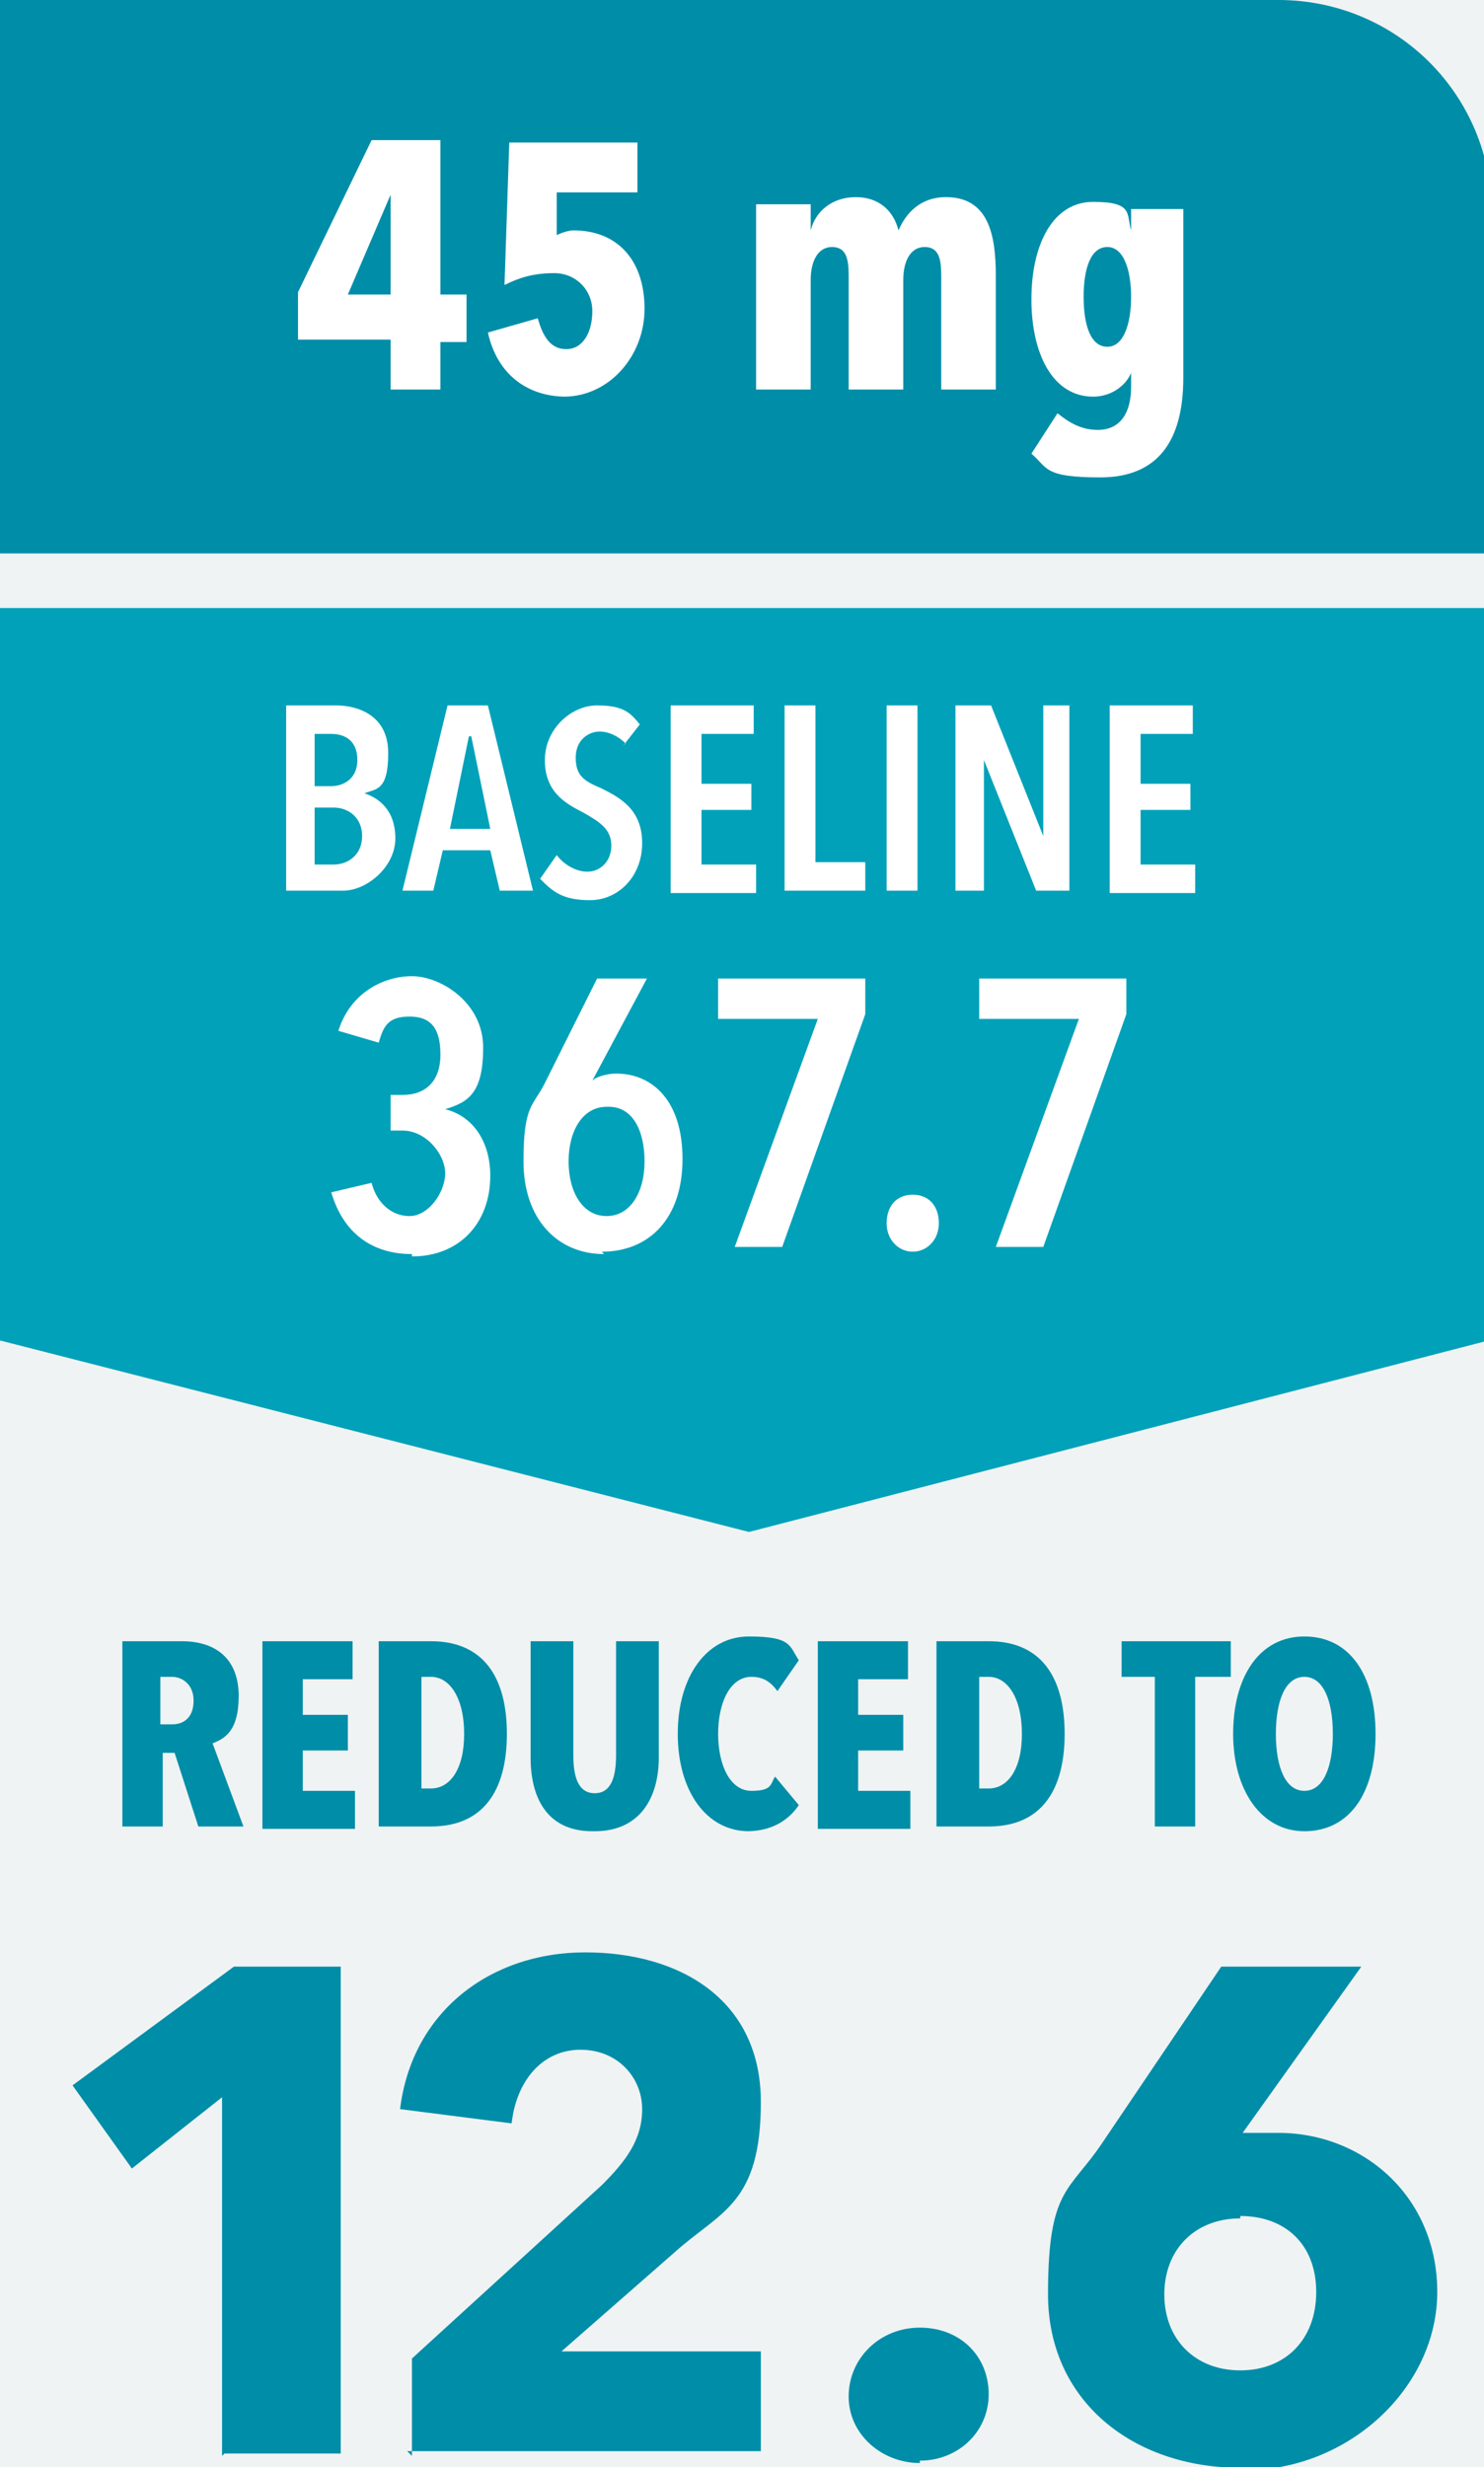 <svg xmlns="http://www.w3.org/2000/svg" width="189" height="314" viewBox="0 0 189 314" fill="none"><rect x="0" y="0" width="189" height="314" fill="#333333" stroke="none"/><g clip-path="url(#clip0_29_541)"><rect width="1440" height="8586" transform="translate(-955 -3231)" fill="#FBFBFB"></rect><rect x="-955" y="-1452" width="1440" height="1845" fill="#EFF3F3"></rect><g clip-path="url(#clip1_29_541)"><path d="M-0.434 0V70.43H190V27.205C190 12.091 177.909 0 162.795 0H-0.434Z" fill="#008DA8"></path><path d="M-0.434 77.383H190V170.484L95.388 194.968L-0.434 170.484V77.383Z" fill="#00A1B9"></path><path d="M43.396 113.353H36.444V89.776H42.792C45.512 89.776 49.442 90.985 49.442 95.821C49.442 100.658 47.93 100.356 46.419 100.96C48.233 101.565 50.349 103.076 50.349 106.703C50.349 110.331 46.721 113.353 43.698 113.353H43.396ZM42.187 93.403H40.071V100.053H42.187C43.698 100.053 45.512 99.146 45.512 96.728C45.512 94.31 44.001 93.403 42.187 93.403ZM42.489 102.774H40.071V110.028H42.489C44.303 110.028 46.117 108.819 46.117 106.401C46.117 103.983 44.303 102.774 42.489 102.774Z" fill="white"></path><path d="M63.649 113.353L62.44 108.215H56.394L55.185 113.353H51.255L56.998 89.776H62.137L67.88 113.353H63.649ZM59.719 93.706L57.301 105.494H62.44L60.021 93.706H59.719Z" fill="white"></path><path d="M79.669 94.612C78.762 93.706 77.553 93.101 76.344 93.101C75.135 93.101 73.322 94.008 73.322 96.426C73.322 98.844 74.531 99.449 76.647 100.356C79.065 101.565 81.785 103.076 81.785 107.308C81.785 111.54 78.762 114.563 75.135 114.563C71.508 114.563 70.299 113.353 68.787 111.842L70.903 108.819C71.81 110.028 73.322 110.935 74.833 110.935C76.344 110.935 77.856 109.726 77.856 107.61C77.856 105.494 76.344 104.587 74.228 103.378C71.81 102.169 69.392 100.658 69.392 96.728C69.392 92.799 72.717 89.776 76.042 89.776C79.367 89.776 80.274 90.683 81.483 92.194L79.367 94.915L79.669 94.612Z" fill="white"></path><path d="M85.412 113.353V89.776H95.992V93.403H89.342V99.751H95.69V103.076H89.342V110.028H96.294V113.656H85.412V113.353Z" fill="white"></path><path d="M99.922 113.353V89.776H103.851V109.726H110.199V113.353H99.62H99.922Z" fill="white"></path><path d="M112.92 113.353V89.776H116.849V113.353H112.92Z" fill="white"></path><path d="M131.963 113.353L125.313 96.728V113.353H121.686V89.776H126.22L132.87 106.401V89.776H136.195V113.353H131.661H131.963Z" fill="white"></path><path d="M141.334 113.353V89.776H151.913V93.403H145.263V99.751H151.611V103.076H145.263V110.028H152.216V113.656H141.334V113.353Z" fill="white"></path><path d="M52.464 159.602C47.326 159.602 43.698 156.881 42.187 151.742L47.326 150.533C47.93 152.952 49.744 154.765 52.162 154.765C54.58 154.765 56.696 151.742 56.696 149.324C56.696 146.906 54.278 143.883 51.255 143.883H49.744V139.349H51.255C54.278 139.349 56.092 137.536 56.092 134.21C56.092 130.885 54.883 129.374 52.162 129.374C49.442 129.374 48.837 130.583 48.233 132.699L43.094 131.188C44.605 126.351 48.837 124.235 52.464 124.235C56.092 124.235 61.533 127.56 61.533 133.304C61.533 139.047 59.719 140.256 56.696 141.163C60.324 142.07 62.44 145.395 62.44 149.627C62.44 155.672 58.51 159.904 52.464 159.904V159.602Z" fill="white"></path><path d="M76.949 159.602C70.903 159.602 66.671 155.067 66.671 147.813C66.671 140.558 67.88 140.86 69.392 137.838L76.042 124.538H82.39L75.437 137.535C76.042 136.931 77.553 136.629 78.46 136.629C82.994 136.629 86.924 139.954 86.924 147.511C86.924 155.067 82.692 159.299 76.647 159.299L76.949 159.602ZM77.251 140.86C74.228 140.86 72.415 143.883 72.415 147.813C72.415 151.742 74.228 154.765 77.251 154.765C80.274 154.765 82.087 151.742 82.087 147.813C82.087 143.883 80.576 140.86 77.553 140.86H77.251Z" fill="white"></path><path d="M99.619 158.695H93.574L104.154 129.676H91.458V124.538H110.199V129.072L99.619 158.695Z" fill="white"></path><path d="M116.245 159.299C114.431 159.299 112.92 157.788 112.92 155.672C112.92 153.556 114.129 152.045 116.245 152.045C118.361 152.045 119.57 153.556 119.57 155.672C119.57 157.788 118.058 159.299 116.245 159.299Z" fill="white"></path><path d="M132.87 158.695H126.824L137.404 129.676H124.708V124.538H143.449V129.072L132.87 158.695Z" fill="white"></path><path d="M25.26 232.45L22.237 223.08H20.725V232.45H15.587V208.873H23.144C27.678 208.873 30.398 211.291 30.398 215.825C30.398 220.359 28.585 221.266 27.073 221.87L31.003 232.45H25.26ZM22.237 213.407H20.423V219.452H21.935C23.446 219.452 24.655 218.545 24.655 216.429C24.655 214.314 23.144 213.407 21.935 213.407H22.237Z" fill="#008DA8"></path><path d="M33.421 232.45V208.873H44.907V213.709H38.56V218.243H44.303V222.777H38.56V227.916H45.21V232.752H33.421V232.45Z" fill="#008DA8"></path><path d="M54.883 232.45H48.233V208.873H54.883C61.533 208.873 64.555 213.407 64.555 220.661C64.555 227.916 61.533 232.45 54.883 232.45ZM54.883 213.407H53.673V227.614H54.883C57.301 227.614 59.114 225.195 59.114 220.661C59.114 216.127 57.301 213.407 54.883 213.407Z" fill="#008DA8"></path><path d="M75.437 233.055C69.694 233.055 67.578 228.823 67.578 223.684V208.873H73.019V223.382C73.019 226.102 73.624 228.218 75.74 228.218C77.856 228.218 78.46 226.102 78.46 223.382V208.873H83.901V223.684C83.901 228.823 81.483 233.055 75.74 233.055H75.437Z" fill="#008DA8"></path><path d="M95.388 233.055C89.947 233.055 86.319 227.916 86.319 220.661C86.319 213.407 89.947 208.268 95.388 208.268C100.829 208.268 100.526 209.477 101.735 211.291L99.015 215.22C98.108 214.011 97.201 213.407 95.69 213.407C92.969 213.407 91.458 216.732 91.458 220.661C91.458 224.591 92.969 227.916 95.69 227.916C98.41 227.916 98.108 227.009 98.713 226.102L101.735 229.73C100.526 231.543 98.41 233.055 95.085 233.055H95.388Z" fill="#008DA8"></path><path d="M104.154 232.45V208.873H115.64V213.709H109.292V218.243H115.036V222.777H109.292V227.916H115.942V232.752H104.154V232.45Z" fill="#008DA8"></path><path d="M125.917 232.45H119.267V208.873H125.917C132.568 208.873 135.59 213.407 135.59 220.661C135.59 227.916 132.568 232.45 125.917 232.45ZM125.917 213.407H124.708V227.614H125.917C128.336 227.614 130.149 225.195 130.149 220.661C130.149 216.127 128.336 213.407 125.917 213.407Z" fill="#008DA8"></path><path d="M152.216 213.407V232.45H147.077V213.407H142.845V208.873H156.75V213.407H152.216Z" fill="#008DA8"></path><path d="M166.12 233.055C160.679 233.055 157.052 227.916 157.052 220.661C157.052 213.407 160.377 208.268 166.12 208.268C171.863 208.268 175.188 213.104 175.188 220.661C175.188 228.218 171.863 233.055 166.12 233.055ZM166.12 213.407C163.702 213.407 162.493 216.43 162.493 220.661C162.493 224.893 163.702 227.916 166.12 227.916C168.538 227.916 169.747 224.893 169.747 220.661C169.747 216.43 168.538 213.407 166.12 213.407Z" fill="#008DA8"></path><path d="M28.282 312.553V266.91L16.796 275.978L9.239 265.398L29.794 250.284H43.396V312.251H28.585L28.282 312.553Z" fill="#008DA8"></path><path d="M52.464 312.553V300.16L76.647 278.094C79.669 275.071 81.785 272.351 81.785 268.421C81.785 264.491 78.762 260.864 73.926 260.864C69.09 260.864 65.764 264.794 65.16 270.235L50.953 268.421C52.464 256.028 62.44 248.471 74.531 248.471C86.622 248.471 96.899 254.516 96.899 267.514C96.899 280.512 91.76 281.419 86.017 286.557L71.508 299.253H96.899V311.949H51.86L52.464 312.553Z" fill="#008DA8"></path><path d="M117.151 313.46C112.315 313.46 108.083 309.833 108.083 304.996C108.083 300.16 112.013 296.23 117.151 296.23C122.29 296.23 125.917 299.858 125.917 304.694C125.917 309.53 121.988 313.158 117.151 313.158V313.46Z" fill="#008DA8"></path><path d="M157.959 314.065C144.356 314.065 133.474 305.601 133.474 291.998C133.474 278.396 136.195 279.001 140.427 272.653L155.54 250.284H173.375L158.261 271.444H162.795C173.677 271.444 183.048 279.605 183.048 291.696C183.048 303.787 171.863 314.367 158.563 314.367L157.959 314.065ZM157.959 282.326C152.215 282.326 148.286 286.255 148.286 291.998C148.286 297.742 152.215 301.671 157.959 301.671C163.702 301.671 167.632 297.742 167.632 291.696C167.632 285.651 163.702 282.023 157.959 282.023V282.326Z" fill="#008DA8"></path><path d="M56.092 43.225V49.573H49.744V43.225H37.955V37.18L47.326 17.834H56.092V37.482H59.417V43.528H56.092V43.225ZM49.744 24.787L44.303 37.482H49.744V24.787Z" fill="white"></path><path d="M72.112 50.48C67.276 50.48 63.346 47.76 62.137 42.319L68.485 40.505C69.09 42.621 69.996 44.434 72.112 44.434C74.228 44.434 75.437 42.319 75.437 39.598C75.437 36.878 73.321 34.762 70.601 34.762C67.88 34.762 66.067 35.366 64.253 36.273L64.858 18.137H81.181V24.484H70.903V29.925C71.508 29.623 72.415 29.321 73.019 29.321C78.762 29.321 82.087 33.25 82.087 39.296C82.087 45.341 77.553 50.48 71.81 50.48H72.112Z" fill="white"></path><path d="M103.247 25.996V29.321C103.851 26.902 105.967 25.089 108.99 25.089C112.013 25.089 113.826 26.902 114.431 29.321C115.338 27.205 117.151 25.089 120.477 25.089C125.917 25.089 126.824 29.925 126.824 35.064V49.573H119.872V35.064C119.872 32.948 119.57 31.437 117.756 31.437C115.942 31.437 115.036 33.25 115.036 35.669V49.573H108.083V35.064C108.083 32.948 107.781 31.437 105.967 31.437C104.154 31.437 103.247 33.25 103.247 35.669V49.573H96.294V25.996H103.247Z" fill="white"></path><path d="M150.704 25.996V48.062C150.704 56.223 147.379 60.757 140.124 60.757C132.87 60.757 133.474 59.548 131.358 57.735L134.683 52.596C136.195 53.805 137.706 54.712 139.822 54.712C142.845 54.712 144.054 52.294 144.054 49.271V47.457C143.449 48.969 141.636 50.48 139.218 50.48C134.079 50.48 131.358 45.039 131.358 38.087C131.358 31.134 134.079 25.693 139.218 25.693C144.356 25.693 143.449 27.205 144.054 29.321V26.6H150.704V25.996ZM141.031 31.437C138.915 31.437 138.009 34.157 138.009 37.784C138.009 41.412 138.915 44.132 141.031 44.132C143.147 44.132 144.054 41.109 144.054 37.784C144.054 34.459 143.147 31.437 141.031 31.437Z" fill="white"></path></g></g><defs><clipPath id="clip0_29_541"><rect width="1440" height="8586" fill="white" transform="translate(-955 -3231)"></rect></clipPath><clipPath id="clip1_29_541"><rect width="850" height="314.367" fill="white" transform="translate(-660)"></rect></clipPath></defs></svg>